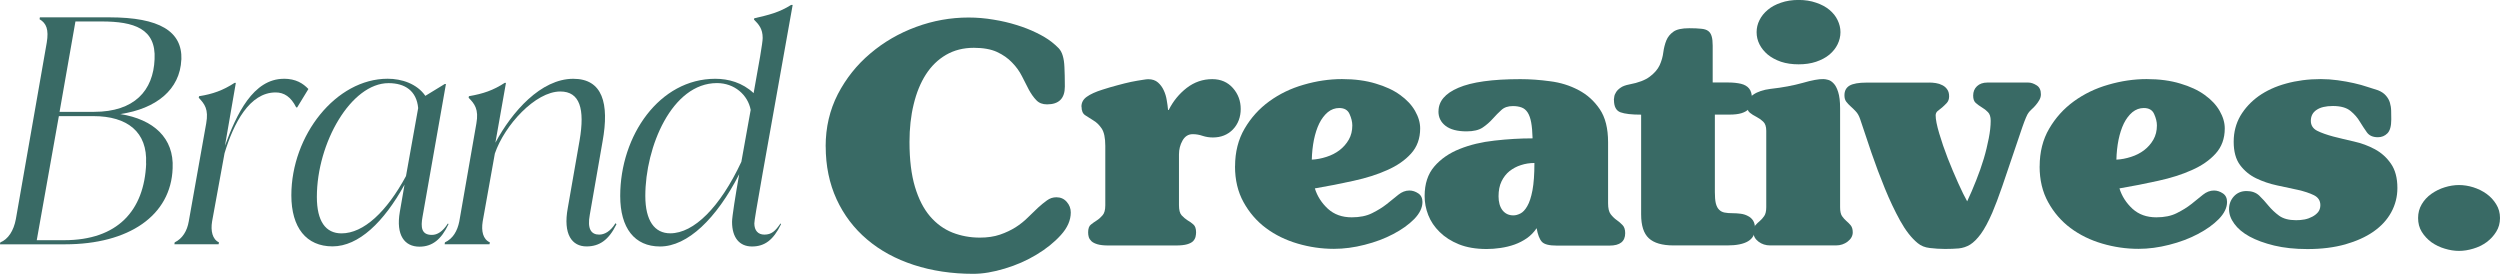 <?xml version="1.0" encoding="UTF-8"?>
<svg id="Calque_2" data-name="Calque 2" xmlns="http://www.w3.org/2000/svg" viewBox="0 0 425.18 46.57">
  <defs>
    <style>
      .cls-1 {
        fill: #396a65;
      }
    </style>
  </defs>
  <g id="Calque_1-2" data-name="Calque 1">
    <g>
      <path class="cls-1" d="M297.11,17.79c0-.63.36-1.2,1.07-1.69.72-.5,1.7-.83,2.91-.98,2.09-.23,3.92-.58,5.49-1.02,1.58-.46,2.76-.67,3.51-.65.23,0,.51.04.82.13.32.08.63.28.93.6.31.31.57.8.78,1.47.22.67.33,1.59.33,2.76v16.84c0,.68.11,1.19.33,1.51.22.31.47.59.73.82.27.22.51.47.73.73.23.27.36.67.36,1.2,0,.61-.29,1.13-.87,1.58-.57.43-1.22.65-1.98.65h-11.19c-.76,0-1.42-.21-2-.65-.57-.44-.85-.97-.85-1.58,0-.53.11-.93.33-1.2.23-.27.49-.51.76-.73.27-.23.51-.51.73-.82.23-.32.36-.83.36-1.51v-13.01c0-.72-.18-1.25-.53-1.56-.34-.32-.72-.59-1.13-.8-.42-.21-.8-.44-1.13-.71-.34-.27-.51-.72-.51-1.38ZM298.75,5.47c0-.71.16-1.39.49-2.05.32-.65.79-1.23,1.4-1.74.61-.52,1.36-.92,2.25-1.22.89-.31,1.89-.47,3-.47s2.09.16,2.98.47c.9.3,1.66.71,2.27,1.22.61.51,1.07,1.08,1.38,1.74.32.66.49,1.33.49,2.05s-.17,1.42-.49,2.07c-.31.64-.77,1.22-1.38,1.74-.61.51-1.37.91-2.27,1.22-.89.3-1.89.44-2.98.44s-2.11-.14-3-.44c-.89-.31-1.64-.72-2.25-1.22-.61-.52-1.08-1.1-1.4-1.74-.33-.65-.49-1.34-.49-2.07Z"/>
      <path class="cls-1" d="M30.85,10.11c.16-4.77-3.71-7.16-12.25-7.16H6.78l-.05.32c1.16.69,1.59,1.75,1.22,3.98l-5.25,30c-.37,2.01-1.32,3.44-2.65,3.98l-.06.32h11.08c10.82,0,18.02-4.88,18.29-12.93.26-5.14-3.24-8.32-8.91-9.22,6.09-.9,10.18-4.14,10.39-9.28ZM26.29,10.06c-.21,5.36-3.45,8.96-10.28,8.96h-5.88l2.7-15.37h4.45c5.52,0,9.28,1.22,9.01,6.41ZM24.86,27.81c-.32,8.01-4.87,13.04-13.94,13.04h-4.67l3.76-21.1h5.88c5.78,0,9.22,2.71,8.95,8.06Z"/>
      <path class="cls-1" d="M48.28,13.4c-5.24,0-8.06,6.04-10.02,11.39l1.85-10.7h-.21c-1.96,1.27-3.71,1.91-6.04,2.27l-.06.27c1.01,1.06,1.7,1.96,1.27,4.35l-2.97,16.69c-.27,1.59-1.06,2.91-2.39,3.55l-.05.32h7.52l.06-.32c-1.12-.53-1.43-1.96-1.17-3.55l2.12-11.61c1.54-5.09,4.24-10.34,8.69-10.34,1.43,0,2.6.74,3.5,2.55h.16l1.91-3.13c-.9-.95-2.12-1.75-4.19-1.75Z"/>
      <path class="cls-1" d="M76.15,38.04c-.85,1.32-1.75,1.91-2.7,1.91-1.8,0-1.91-1.32-1.59-3.08l3.98-22.58h-.21l-3.29,2.01c-1.43-2.07-4.03-2.91-6.41-2.91-8.8,0-16.38,9.64-16.38,19.82,0,5.51,2.55,8.69,7,8.69s8.74-4.14,12.25-10.5l-.8,4.62c-.69,3.98.8,5.93,3.34,5.93,2.17,0,3.71-1.22,4.93-3.81l-.05-.11h-.06ZM69.05,29.94c-3.29,6.09-7.21,9.75-10.97,9.75-2.7,0-4.19-2.06-4.19-6.2,0-9.22,5.83-19.35,12.19-19.35,2.81,0,4.77,1.32,5.04,4.24l-2.07,11.56Z"/>
      <path class="cls-1" d="M104.66,37.99c-.85,1.38-1.86,1.91-2.76,1.91-1.32,0-2.06-.91-1.59-3.4l2.17-12.45c1.17-6.47,0-10.65-4.98-10.65-5.51,0-10.44,5.62-13.25,10.87l1.8-10.18h-.21c-1.96,1.27-3.65,1.85-6.09,2.27l-.05.27c1.01,1.01,1.75,1.96,1.32,4.35l-2.91,16.69c-.32,1.59-1.06,2.91-2.44,3.55l-.05.32h7.63l.06-.32c-1.17-.53-1.48-1.91-1.22-3.55l2.07-11.56c1.65-4.82,6.89-10.55,11.13-10.55,3.34,0,4.19,2.97,3.29,8.27l-2.01,11.51c-.85,4.56.74,6.57,3.18,6.57,2.17,0,3.76-1.06,5.09-3.76l-.11-.16h-.06Z"/>
      <path class="cls-1" d="M132.75,37.99c-.9,1.33-1.54,1.91-2.76,1.91-1.06,0-1.7-.69-1.7-1.91,0-.8,1.59-9.49,6.52-37.15h-.27c-2.01,1.27-3.76,1.7-6.26,2.27l-.05.22c.85.85,1.48,1.59,1.48,3.13,0,.8-.64,4.45-1.54,9.38-1.91-1.8-4.29-2.44-6.52-2.44-9.49,0-16.17,9.64-16.17,19.93,0,5.46,2.44,8.59,6.78,8.59,4.66,0,9.59-4.72,13.46-12.3-.64,3.61-1.22,7.26-1.22,8.11,0,2.7,1.27,4.19,3.39,4.19s3.61-1.06,4.93-3.76l-.06-.16h-.05ZM126.07,27.55c-3.6,7.69-8.06,12.13-12.08,12.13-2.65,0-4.24-2.12-4.24-6.36,0-8.32,4.5-19.19,12.19-19.19,2.97,0,5.25,2.01,5.73,4.56l-1.59,8.85Z"/>
      <g>
        <path class="cls-1" d="M183.92,18.15c0-.7.3-1.26.91-1.69.61-.44,1.5-.85,2.69-1.22.83-.27,1.66-.51,2.49-.73.85-.23,1.62-.43,2.34-.58.72-.14,1.35-.26,1.87-.33.52-.09.87-.13,1.05-.13.7,0,1.25.19,1.67.56.41.36.74.8.98,1.33.25.53.42,1.1.51,1.69.1.58.18,1.12.22,1.62v.04h.11c.76-1.51,1.78-2.76,3.07-3.76,1.29-.99,2.74-1.49,4.34-1.49,1.45,0,2.62.51,3.51,1.51.89,1.01,1.33,2.2,1.33,3.56s-.44,2.57-1.33,3.49c-.89.91-2.02,1.36-3.4,1.36-.61,0-1.19-.09-1.74-.27-.55-.19-1.11-.29-1.69-.29-.76,0-1.33.37-1.74,1.09-.4.71-.6,1.49-.6,2.34v8.65c0,.8.14,1.37.44,1.71.31.34.65.62,1,.85.37.21.7.44,1,.71.31.26.47.71.47,1.36,0,.22-.03.47-.09.73-.06.27-.2.52-.42.76-.22.22-.57.4-1.02.53-.46.13-1.09.2-1.89.2h-11.52c-.76,0-1.37-.07-1.82-.2-.44-.13-.79-.3-1.02-.51-.22-.21-.38-.44-.47-.71-.08-.27-.11-.53-.11-.8,0-.65.16-1.1.47-1.33.31-.25.65-.49,1-.71.36-.23.68-.52.98-.87.31-.34.47-.91.47-1.71v-10.1c0-1.36-.21-2.35-.62-2.96-.42-.61-.88-1.06-1.4-1.36-.51-.31-.97-.61-1.4-.89-.42-.28-.62-.76-.62-1.45Z"/>
        <path class="cls-1" d="M227.78,18.37c-.73,0-1.38.24-1.96.71-.57.48-1.05,1.11-1.45,1.91-.39.8-.69,1.74-.91,2.8-.21,1.06-.33,2.17-.36,3.36.83-.04,1.66-.2,2.49-.47.85-.27,1.58-.65,2.22-1.13.65-.5,1.18-1.1,1.58-1.8.4-.7.6-1.5.6-2.42,0-.61-.16-1.25-.47-1.94-.3-.68-.88-1.02-1.76-1.02ZM210.05,28.29c0-2.43.54-4.57,1.62-6.41,1.08-1.85,2.48-3.4,4.2-4.65,1.74-1.26,3.68-2.2,5.85-2.82,2.16-.63,4.34-.96,6.52-.96s4.07.26,5.72.76c1.66.49,3.05,1.13,4.16,1.94,1.12.8,1.97,1.71,2.54,2.71.58,1.01.87,2,.87,2.98,0,1.72-.52,3.15-1.56,4.29-1.02,1.13-2.37,2.06-4.05,2.8-1.66.75-3.57,1.35-5.72,1.82-2.15.48-4.35.91-6.58,1.29.41,1.33,1.16,2.49,2.22,3.47,1.07.97,2.41,1.45,4.05,1.45,1.36,0,2.52-.23,3.47-.71.95-.47,1.79-.99,2.51-1.56.72-.58,1.38-1.1,1.96-1.58.59-.47,1.21-.71,1.87-.71.53,0,1.03.17,1.51.49.47.31.71.8.71,1.45,0,.98-.47,1.95-1.4,2.91-.93.95-2.13,1.8-3.58,2.56-1.44.76-3.06,1.37-4.85,1.82-1.78.46-3.53.69-5.23.69-2.09,0-4.15-.3-6.16-.89-2.02-.59-3.82-1.47-5.41-2.65-1.57-1.18-2.84-2.65-3.8-4.4-.97-1.75-1.45-3.78-1.45-6.09Z"/>
        <path class="cls-1" d="M260.96,27.72c-.8,0-1.57.12-2.29.36-.71.22-1.36.57-1.94,1.02-.57.46-1.02,1.04-1.36,1.74-.34.7-.51,1.55-.51,2.54s.22,1.79.67,2.38c.46.58,1.07.87,1.85.87.37,0,.76-.1,1.18-.31.43-.21.82-.62,1.18-1.25.37-.63.67-1.54.89-2.71.22-1.18.33-2.72.33-4.63ZM244.65,18.93c0-1.7,1.12-3.04,3.38-4,2.27-.98,5.78-1.47,10.54-1.47,1.63,0,3.32.12,5.07.36,1.75.22,3.35.72,4.8,1.49,1.47.76,2.67,1.84,3.63,3.25.95,1.4,1.42,3.27,1.42,5.63v10.39c0,.83.14,1.45.44,1.85.31.4.65.73,1,.98.37.26.7.53,1,.85.31.3.47.77.47,1.4,0,1.41-.89,2.11-2.67,2.11h-8.96c-1.29,0-2.14-.21-2.54-.65-.4-.44-.7-1.21-.89-2.31-.46.68-1.02,1.26-1.67,1.71-.64.44-1.33.8-2.09,1.07s-1.55.46-2.38.58c-.82.12-1.6.18-2.36.18-1.82,0-3.4-.27-4.72-.8-1.31-.53-2.4-1.23-3.27-2.09-.88-.86-1.52-1.81-1.94-2.87-.42-1.07-.62-2.15-.62-3.25,0-2.06.54-3.74,1.65-5.03,1.11-1.29,2.55-2.28,4.32-2.98,1.76-.71,3.74-1.18,5.92-1.42,2.19-.25,4.35-.38,6.47-.38-.03-1.11-.11-2.01-.24-2.71-.13-.71-.33-1.27-.6-1.69-.27-.41-.61-.7-1.02-.85-.42-.16-.91-.24-1.49-.24-.83,0-1.48.22-1.96.67-.48.43-.97.93-1.47,1.49-.49.55-1.06,1.05-1.71,1.49-.64.43-1.55.65-2.74.65-1.56,0-2.75-.31-3.56-.93-.82-.63-1.22-1.45-1.22-2.45Z"/>
        <path class="cls-1" d="M274.47,16.99c0-.1.02-.28.07-.53.03-.25.13-.51.31-.78.16-.27.41-.52.76-.76.34-.25.83-.43,1.49-.56,1.56-.29,2.72-.74,3.49-1.33.78-.59,1.34-1.23,1.67-1.94.32-.71.53-1.43.62-2.18.1-.74.27-1.41.51-2.02.25-.61.65-1.1,1.2-1.49.54-.4,1.45-.6,2.71-.6.83,0,1.5.03,2.02.09.52.04.92.17,1.2.38.28.21.47.51.58.89.12.39.18.92.18,1.6v6.27h2.67c.81,0,1.52.08,2.14.22.61.15,1.07.42,1.38.8.32.39.49.96.49,1.71s-.16,1.32-.47,1.69c-.3.36-.73.62-1.31.8-.57.17-1.24.24-2.02.24h-2.51v13.17c0,.8.05,1.44.16,1.91.12.48.3.84.56,1.09.25.26.56.42.93.49.38.08.85.11,1.38.11.44,0,.9.03,1.36.09.46.06.87.19,1.22.38.37.18.67.44.89.78.22.34.33.8.33,1.38,0,1.9-1.57,2.85-4.72,2.85h-9.14c-1.93,0-3.33-.41-4.2-1.22-.88-.81-1.31-2.17-1.31-4.07v-16.95c-1.6,0-2.77-.13-3.51-.4-.74-.27-1.11-.97-1.11-2.11Z"/>
        <path class="cls-1" d="M328.12,14.04c.34,0,.71.03,1.11.09.4.06.77.18,1.11.36.34.17.61.4.82.71.22.3.33.69.33,1.18,0,.46-.13.83-.38,1.11-.26.28-.52.54-.8.78-.28.22-.54.43-.78.62-.22.19-.33.44-.33.73,0,.68.2,1.7.6,3.05.4,1.35.88,2.76,1.45,4.23.58,1.47,1.17,2.88,1.78,4.23.61,1.35,1.12,2.39,1.53,3.11.53-1.14,1.05-2.32,1.53-3.56.5-1.25.93-2.47,1.29-3.67s.63-2.36.85-3.47c.22-1.12.33-2.12.33-3,0-.68-.16-1.17-.47-1.47-.3-.31-.64-.58-1.02-.8-.39-.23-.73-.49-1.05-.76-.3-.27-.44-.68-.44-1.25,0-.65.21-1.18.65-1.6.44-.41,1.03-.62,1.76-.62h6.96c.46,0,.93.16,1.42.47.49.3.73.81.73,1.53,0,.34-.09.67-.27.98-.17.3-.37.58-.6.85-.22.27-.46.51-.71.73-.24.22-.42.42-.53.58-.22.27-.57,1.08-1.05,2.45-.48,1.37-1.01,2.94-1.6,4.72-.6,1.77-1.2,3.55-1.82,5.36-.62,1.8-1.19,3.29-1.69,4.47-.68,1.56-1.33,2.76-1.94,3.6-.61.83-1.22,1.44-1.82,1.82-.61.37-1.26.58-1.94.65-.68.06-1.46.09-2.34.09s-1.74-.06-2.58-.16c-.83-.09-1.51-.37-2.05-.82-1.07-.87-2.07-2.15-3-3.83-.92-1.67-1.79-3.5-2.6-5.49-.82-2-1.58-4.03-2.29-6.09-.7-2.07-1.33-3.97-1.91-5.69-.19-.56-.44-1.01-.76-1.33-.3-.32-.59-.61-.87-.85-.28-.25-.52-.51-.73-.78-.21-.27-.31-.63-.31-1.09,0-.76.29-1.3.87-1.65.59-.34,1.56-.51,2.89-.51h10.65Z"/>
        <path class="cls-1" d="M364.62,18.37c-.73,0-1.38.24-1.96.71-.57.48-1.05,1.11-1.45,1.91-.39.8-.69,1.74-.91,2.8-.21,1.06-.33,2.17-.36,3.36.83-.04,1.66-.2,2.49-.47.85-.27,1.58-.65,2.22-1.13.65-.5,1.18-1.1,1.58-1.8.4-.7.6-1.5.6-2.42,0-.61-.16-1.25-.47-1.94-.3-.68-.88-1.02-1.76-1.02ZM346.89,28.29c0-2.43.54-4.57,1.62-6.41,1.08-1.85,2.48-3.4,4.2-4.65,1.74-1.26,3.68-2.2,5.85-2.82,2.16-.63,4.34-.96,6.52-.96s4.07.26,5.72.76c1.66.49,3.05,1.13,4.16,1.94,1.12.8,1.97,1.71,2.54,2.71.58,1.01.87,2,.87,2.98,0,1.72-.52,3.15-1.56,4.29-1.02,1.13-2.37,2.06-4.05,2.8-1.66.75-3.57,1.35-5.72,1.82-2.15.48-4.35.91-6.58,1.29.41,1.33,1.16,2.49,2.22,3.47,1.07.97,2.41,1.45,4.05,1.45,1.36,0,2.52-.23,3.47-.71.95-.47,1.79-.99,2.51-1.56.72-.58,1.38-1.1,1.96-1.58.59-.47,1.21-.71,1.87-.71.53,0,1.03.17,1.51.49.47.31.71.8.71,1.45,0,.98-.47,1.95-1.4,2.91-.93.95-2.13,1.8-3.58,2.56-1.44.76-3.06,1.37-4.85,1.82-1.78.46-3.53.69-5.23.69-2.09,0-4.15-.3-6.16-.89-2.02-.59-3.82-1.47-5.41-2.65-1.57-1.18-2.84-2.65-3.8-4.4-.97-1.75-1.45-3.78-1.45-6.09Z"/>
        <path class="cls-1" d="M379.89,24.07c0-1.6.38-3.05,1.13-4.36.77-1.3,1.81-2.42,3.11-3.36,1.32-.93,2.87-1.65,4.67-2.14,1.81-.5,3.78-.76,5.92-.76.95,0,1.9.07,2.87.2.98.13,1.89.3,2.74.49.86.19,1.63.41,2.34.65.71.22,1.3.41,1.76.56.56.22,1.01.52,1.33.89.32.36.56.76.69,1.2.13.43.21.9.22,1.4.01.49.02.98.02,1.47,0,1.15-.22,1.94-.67,2.38-.43.43-.97.65-1.6.65-.85,0-1.47-.27-1.87-.82-.4-.56-.8-1.17-1.2-1.82-.39-.67-.91-1.27-1.58-1.82-.67-.56-1.67-.85-3-.85-1.22,0-2.15.22-2.8.67-.64.43-.96,1.05-.96,1.85,0,.76.36,1.32,1.07,1.69.72.36,1.63.68,2.74.98,1.11.28,2.29.57,3.54.85,1.26.28,2.44.72,3.54,1.31,1.11.6,2.02,1.42,2.74,2.47.72,1.04,1.09,2.41,1.09,4.12,0,1.48-.35,2.86-1.05,4.14-.7,1.28-1.71,2.37-3.03,3.29-1.31.91-2.9,1.62-4.78,2.16-1.89.53-4.03.8-6.43.8-2.12,0-4.01-.2-5.67-.6-1.65-.4-3.04-.91-4.18-1.53-1.15-.63-2.01-1.36-2.6-2.18-.6-.81-.89-1.63-.89-2.47s.27-1.57.82-2.18c.56-.61,1.28-.91,2.16-.91s1.62.26,2.16.78c.53.51,1.05,1.08,1.56,1.71.52.62,1.12,1.2,1.82,1.71.71.51,1.67.76,2.89.76.49,0,.97-.04,1.45-.13.49-.1.92-.26,1.31-.47.4-.21.72-.47.98-.78.25-.32.38-.72.38-1.18,0-.77-.37-1.33-1.09-1.69-.73-.36-1.64-.66-2.74-.91-1.1-.25-2.28-.5-3.54-.76-1.26-.27-2.44-.67-3.54-1.2-1.1-.53-2.01-1.28-2.74-2.25-.73-.98-1.09-2.3-1.09-3.98Z"/>
        <path class="cls-1" d="M411.25,37.08c0-.87.21-1.65.62-2.34.41-.7.96-1.29,1.65-1.78.7-.49,1.45-.86,2.27-1.11.81-.25,1.62-.38,2.42-.38s1.61.13,2.42.38c.81.26,1.56.62,2.25,1.11.68.49,1.23,1.08,1.65,1.78.43.68.65,1.46.65,2.34s-.22,1.66-.65,2.34c-.42.68-.97,1.28-1.65,1.78-.68.49-1.43.85-2.25,1.09-.82.25-1.62.38-2.42.38s-1.61-.13-2.42-.38c-.82-.24-1.57-.6-2.27-1.09-.68-.5-1.23-1.1-1.65-1.78-.42-.68-.62-1.46-.62-2.34Z"/>
      </g>
      <path class="cls-1" d="M140.42,24.9c0-3.23.69-6.19,2.07-8.88,1.39-2.68,3.23-4.99,5.52-6.92,2.28-1.94,4.88-3.45,7.79-4.52,2.9-1.07,5.88-1.6,8.92-1.6,1.43,0,2.85.12,4.25.36,1.39.22,2.7.53,3.91.91,1.21.37,2.34.81,3.36,1.31,1.02.49,1.87,1,2.56,1.53.53.42.95.79,1.25,1.11.31.33.54.75.69,1.27.16.51.26,1.17.29,1.98.04.82.07,1.91.07,3.27,0,2.02-1.01,3.03-3.03,3.03-.76,0-1.37-.23-1.82-.71-.46-.47-.88-1.07-1.27-1.78-.37-.72-.77-1.5-1.18-2.31-.42-.83-.97-1.6-1.67-2.31-.68-.72-1.53-1.32-2.56-1.8-1.02-.47-2.34-.71-3.94-.71-1.78,0-3.36.4-4.74,1.2-1.37.8-2.51,1.91-3.43,3.34-.91,1.42-1.6,3.11-2.07,5.07-.48,1.96-.71,4.09-.71,6.41,0,3.01.31,5.56.93,7.63.62,2.06,1.47,3.73,2.56,5,1.1,1.28,2.37,2.2,3.83,2.78,1.47.57,3.01.85,4.65.85,1.29,0,2.43-.17,3.43-.51.99-.34,1.87-.76,2.65-1.25.78-.5,1.48-1.06,2.09-1.67.61-.61,1.18-1.16,1.71-1.65s1.05-.9,1.53-1.25c.49-.36,1.02-.53,1.6-.53.72,0,1.31.26,1.76.78.46.52.69,1.12.69,1.8,0,1.33-.57,2.62-1.69,3.85-1.11,1.23-2.5,2.35-4.16,3.34-1.65,1-3.44,1.78-5.38,2.36-1.95.59-3.73.89-5.36.89-3.65,0-7.02-.51-10.1-1.51-3.09-1.01-5.74-2.45-7.96-4.34-2.22-1.88-3.95-4.16-5.18-6.83-1.23-2.68-1.85-5.68-1.85-8.99Z"/>
    </g>
  </g>
</svg>